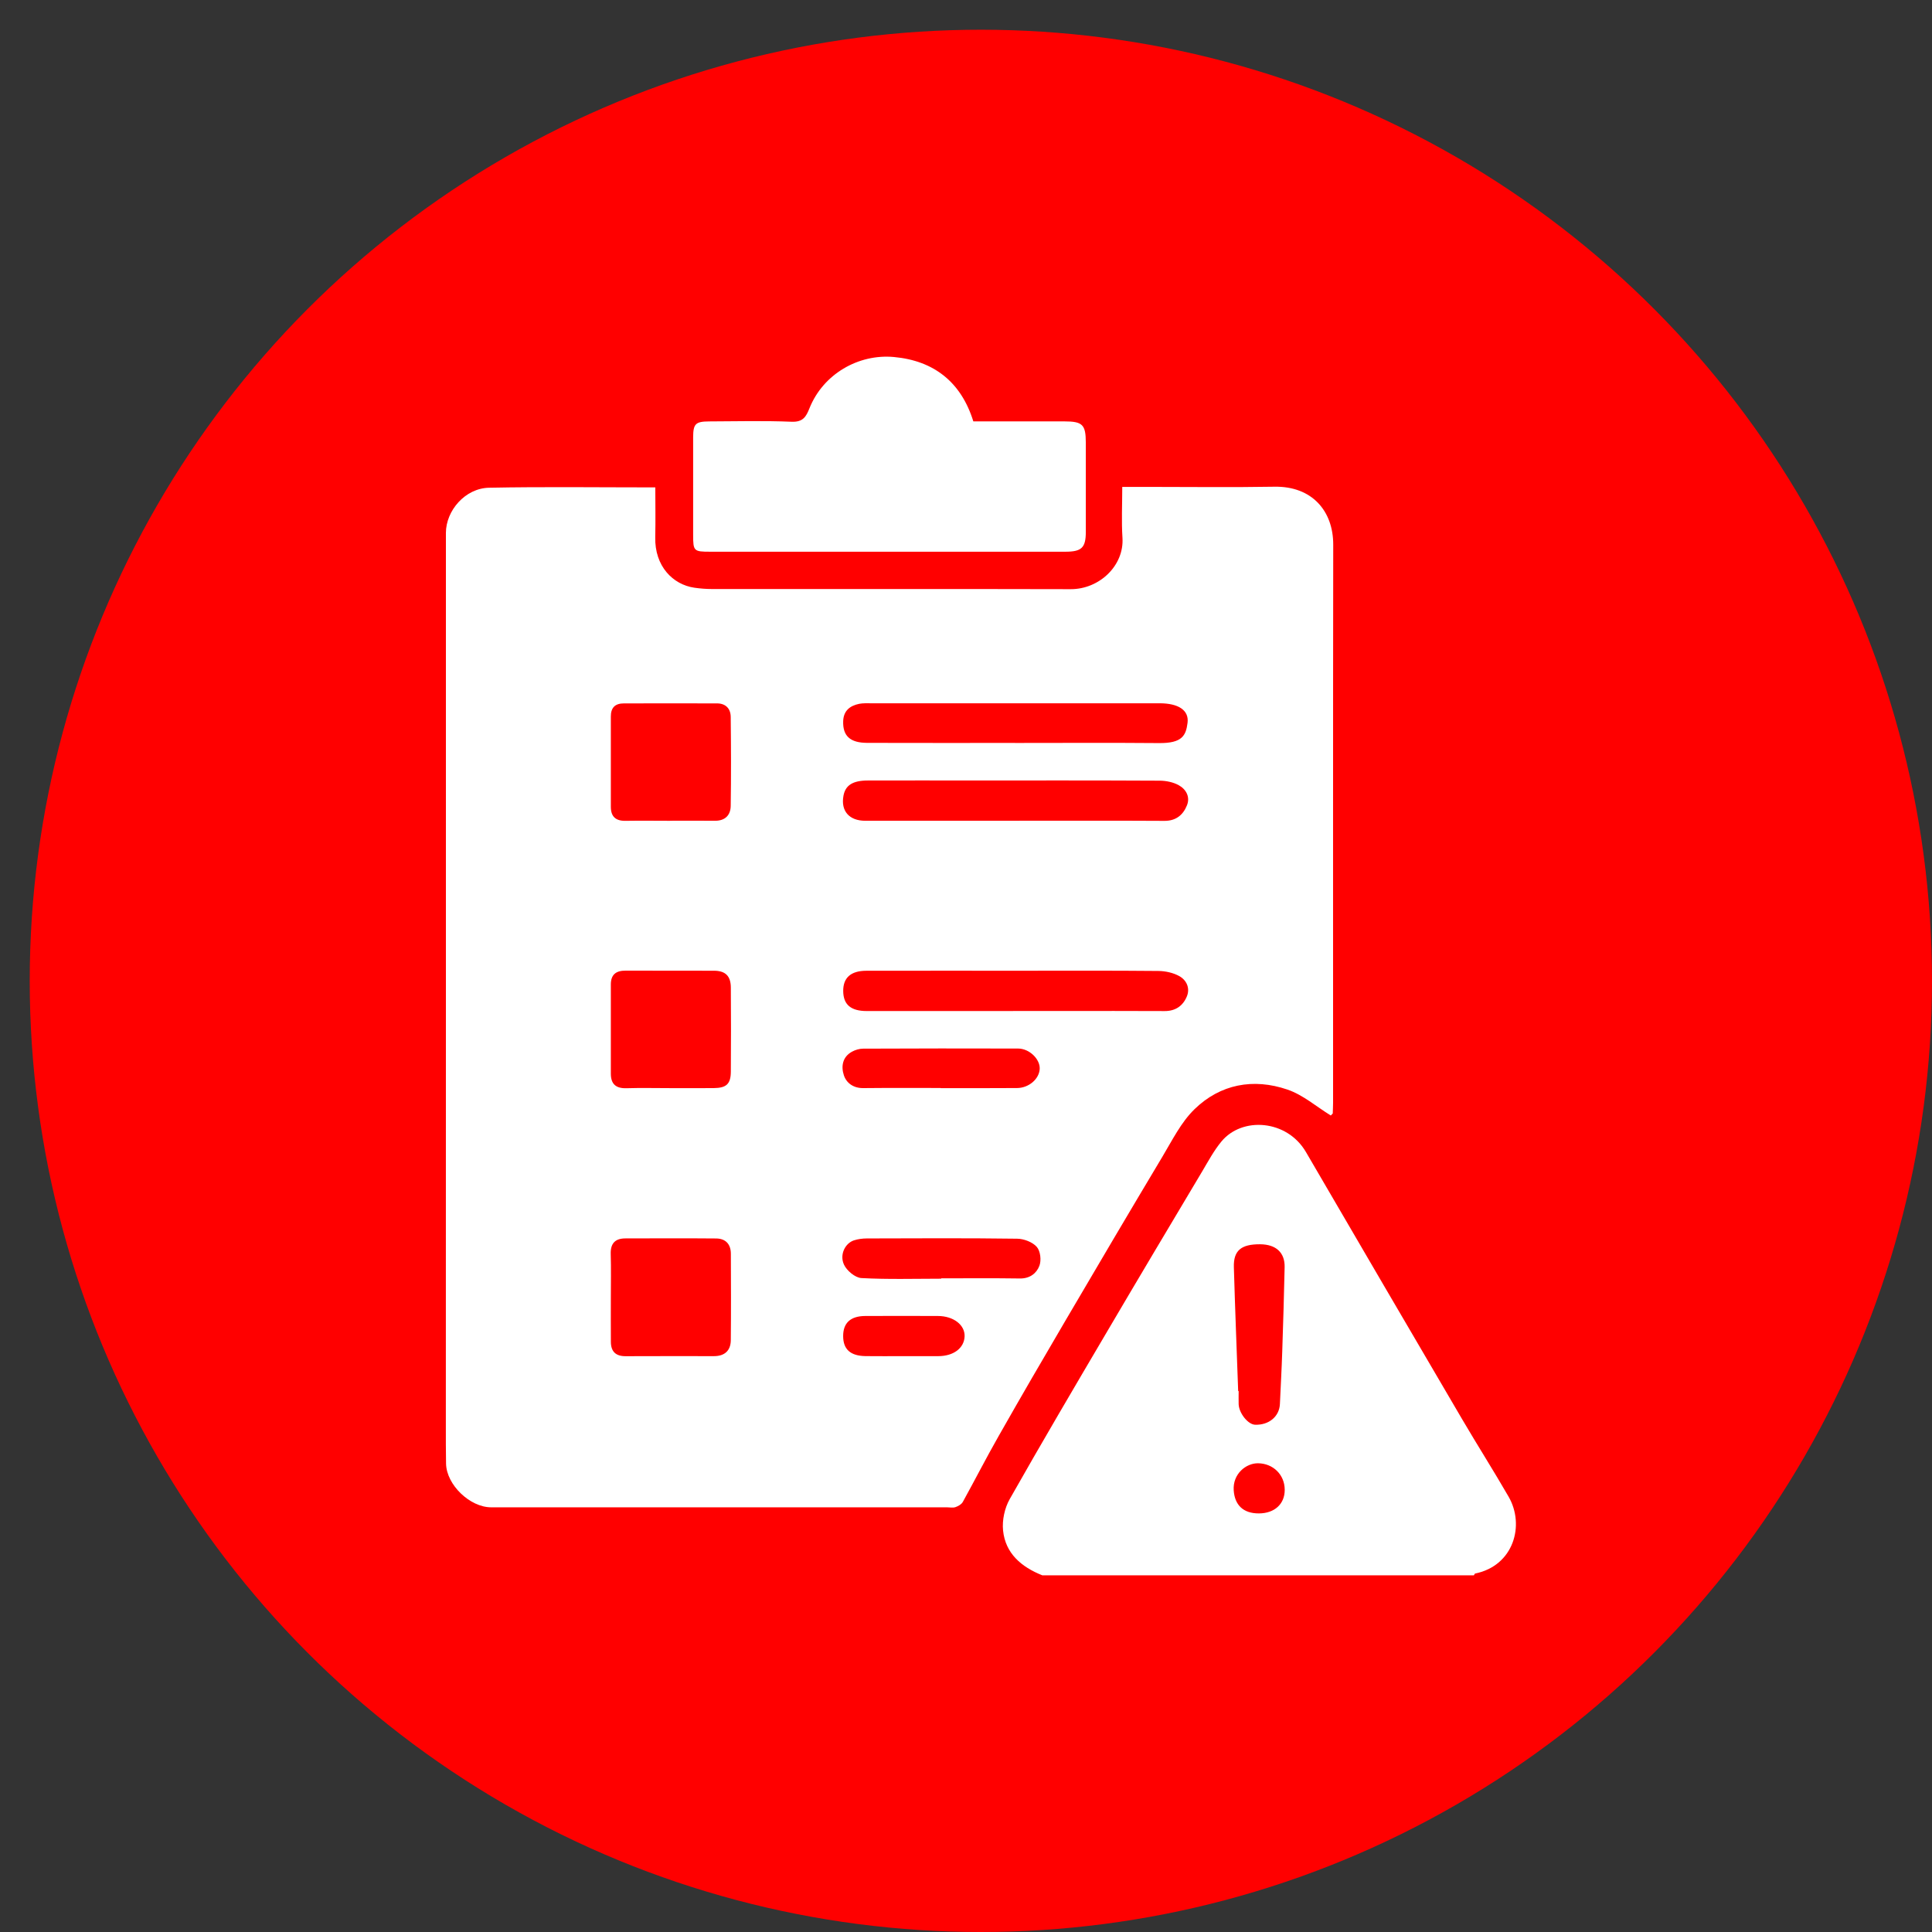 <svg width="65" height="65" viewBox="0 0 65 65" fill="none" xmlns="http://www.w3.org/2000/svg">
<rect x="0" y="0" width="65" height="65" fill="#333333" stroke="none"/>
<circle cx="33" cy="33" r="32" fill="#FF0000"/>
<g clip-path="url(#clip0_254_683)">
<path d="M35.065 52.999C34.361 52.718 33.825 52.262 33.747 51.491C33.712 51.147 33.799 50.74 33.97 50.437C35.048 48.533 36.159 46.648 37.269 44.763C38.319 42.977 39.381 41.197 40.442 39.418C40.648 39.073 40.839 38.712 41.094 38.404C41.788 37.563 43.298 37.664 43.937 38.759C45.682 41.753 47.431 44.746 49.185 47.736C49.699 48.613 50.246 49.472 50.755 50.354C51.309 51.312 50.927 52.676 49.63 52.94C49.613 52.943 49.602 52.98 49.588 53H35.066L35.065 52.999ZM41.658 46.801C41.658 46.801 41.667 46.801 41.673 46.801C41.673 46.948 41.669 47.094 41.673 47.241C41.683 47.544 41.986 47.922 42.221 47.933C42.686 47.953 43.042 47.659 43.061 47.238C43.088 46.644 43.121 46.05 43.14 45.456C43.172 44.515 43.199 43.575 43.22 42.634C43.231 42.141 42.931 41.867 42.397 41.862C41.757 41.858 41.495 42.072 41.512 42.636C41.552 44.024 41.608 45.412 41.657 46.8L41.658 46.801ZM42.354 50.917C42.881 50.915 43.225 50.601 43.223 50.122C43.222 49.614 42.832 49.235 42.324 49.23C41.922 49.227 41.47 49.586 41.507 50.141C41.54 50.632 41.824 50.919 42.354 50.917Z" fill="white"/>
<path d="M44.773 37.53C44.289 37.232 43.84 36.837 43.315 36.658C42.166 36.265 41.054 36.474 40.186 37.32C39.736 37.758 39.441 38.359 39.113 38.907C38.016 40.741 36.93 42.582 35.849 44.425C35.09 45.717 34.337 47.013 33.598 48.315C33.181 49.047 32.799 49.796 32.392 50.532C32.347 50.612 32.239 50.674 32.145 50.706C32.06 50.735 31.957 50.712 31.862 50.712C26.749 50.712 21.637 50.71 16.524 50.712C15.813 50.712 15.021 49.957 15.007 49.243C14.999 48.816 15 48.388 15 47.961C15.001 37.951 15.004 27.941 15.002 17.93C15.002 17.18 15.65 16.424 16.456 16.409C18.301 16.373 20.149 16.398 22.047 16.398C22.047 16.961 22.058 17.516 22.045 18.07C22.022 19.052 22.641 19.669 23.361 19.773C23.555 19.801 23.753 19.817 23.95 19.817C27.975 19.819 31.999 19.812 36.025 19.822C36.987 19.824 37.825 19.029 37.764 18.094C37.728 17.539 37.757 16.98 37.757 16.381C38.043 16.381 38.297 16.381 38.551 16.381C39.993 16.381 41.434 16.4 42.876 16.375C44.145 16.353 44.856 17.195 44.855 18.323C44.846 24.583 44.851 30.843 44.85 37.103C44.85 37.223 44.842 37.342 44.839 37.462C44.817 37.485 44.795 37.507 44.774 37.529L44.773 37.53ZM20.551 43.671C20.551 44.164 20.548 44.656 20.552 45.149C20.555 45.467 20.711 45.63 21.05 45.628C22.04 45.623 23.031 45.626 24.02 45.626C24.38 45.626 24.582 45.44 24.587 45.095C24.597 44.124 24.593 43.152 24.589 42.179C24.588 41.865 24.419 41.67 24.093 41.667C23.075 41.658 22.059 41.663 21.041 41.665C20.688 41.665 20.536 41.842 20.547 42.192C20.562 42.684 20.551 43.178 20.551 43.67V43.671ZM22.545 27.613C23.047 27.613 23.548 27.609 24.05 27.614C24.4 27.617 24.58 27.423 24.584 27.112C24.599 26.114 24.595 25.115 24.584 24.117C24.581 23.843 24.418 23.666 24.125 23.665C23.08 23.661 22.036 23.665 20.991 23.665C20.688 23.665 20.55 23.814 20.551 24.108C20.553 25.12 20.551 26.132 20.551 27.144C20.551 27.465 20.706 27.62 21.04 27.616C21.542 27.608 22.044 27.614 22.546 27.615L22.545 27.613ZM22.547 36.609C23.036 36.609 23.525 36.613 24.015 36.608C24.438 36.603 24.584 36.471 24.588 36.06C24.595 35.112 24.595 34.165 24.588 33.218C24.584 32.836 24.406 32.661 24.024 32.659C23.032 32.654 22.04 32.661 21.048 32.656C20.719 32.654 20.551 32.794 20.551 33.121C20.551 34.121 20.551 35.123 20.551 36.123C20.551 36.471 20.721 36.623 21.079 36.612C21.569 36.597 22.058 36.609 22.547 36.609ZM34.081 27.613C35.779 27.613 37.477 27.607 39.175 27.617C39.57 27.619 39.806 27.413 39.934 27.094C40.047 26.813 39.907 26.555 39.658 26.418C39.473 26.315 39.234 26.266 39.017 26.265C36.898 26.254 34.779 26.258 32.661 26.258C31.506 26.258 30.352 26.256 29.197 26.259C28.687 26.26 28.441 26.421 28.377 26.775C28.284 27.284 28.569 27.613 29.11 27.614C30.767 27.615 32.424 27.614 34.081 27.614V27.613ZM34.087 34.014C34.644 34.014 35.201 34.014 35.758 34.014C36.9 34.014 38.041 34.009 39.182 34.016C39.553 34.018 39.8 33.837 39.93 33.525C40.045 33.246 39.922 32.978 39.678 32.841C39.473 32.727 39.209 32.669 38.97 32.667C37.421 32.652 35.873 32.659 34.323 32.659C32.597 32.659 30.872 32.657 29.147 32.66C28.623 32.661 28.364 32.898 28.369 33.345C28.373 33.8 28.628 34.015 29.157 34.015C30.801 34.015 32.445 34.015 34.089 34.015L34.087 34.014ZM34.147 24.996C35.763 24.996 37.379 24.986 38.995 25C39.773 25.007 39.9 24.749 39.954 24.317C40.006 23.894 39.647 23.661 39.011 23.661C35.779 23.661 32.546 23.661 29.315 23.661C29.18 23.661 29.04 23.654 28.909 23.679C28.593 23.743 28.381 23.913 28.368 24.259C28.35 24.755 28.596 24.991 29.175 24.993C30.832 24.998 32.49 24.995 34.146 24.995L34.147 24.996ZM31.666 43.02C31.666 43.02 31.666 43.013 31.666 43.008C32.55 43.008 33.432 43 34.316 43.013C34.652 43.018 34.877 42.834 34.97 42.584C35.039 42.4 35.004 42.09 34.881 41.95C34.738 41.788 34.45 41.678 34.222 41.675C32.538 41.652 30.852 41.661 29.168 41.666C29.022 41.666 28.869 41.686 28.731 41.73C28.438 41.825 28.238 42.207 28.395 42.547C28.488 42.75 28.771 42.987 28.98 42.999C29.874 43.048 30.771 43.02 31.667 43.02H31.666ZM31.651 36.606V36.609C32.506 36.609 33.362 36.613 34.218 36.606C34.617 36.603 34.964 36.299 34.98 35.96C34.995 35.636 34.636 35.279 34.254 35.277C32.516 35.271 30.777 35.274 29.039 35.281C28.914 35.281 28.776 35.322 28.666 35.382C28.338 35.56 28.295 35.886 28.391 36.176C28.477 36.438 28.713 36.611 29.043 36.608C29.912 36.599 30.78 36.604 31.65 36.604L31.651 36.606ZM30.385 45.626C30.779 45.626 31.174 45.626 31.568 45.626C32.079 45.625 32.435 45.359 32.453 44.966C32.47 44.579 32.083 44.277 31.556 44.275C30.74 44.272 29.924 44.271 29.109 44.275C28.613 44.278 28.365 44.511 28.367 44.953C28.368 45.397 28.611 45.617 29.121 45.625C29.543 45.631 29.964 45.626 30.386 45.626H30.385Z" fill="white"/>
<path d="M32.747 14.177C33.767 14.177 34.785 14.177 35.803 14.177C36.422 14.177 36.529 14.284 36.531 14.891C36.531 15.892 36.531 16.892 36.531 17.893C36.531 18.428 36.391 18.562 35.842 18.562C31.859 18.562 27.877 18.562 23.894 18.562C23.341 18.562 23.32 18.542 23.32 17.995C23.32 16.901 23.318 15.807 23.32 14.712C23.322 14.259 23.399 14.181 23.859 14.178C24.783 14.174 25.709 14.151 26.631 14.189C27.019 14.205 27.121 14.018 27.235 13.733C27.693 12.589 28.876 11.902 30.073 12.011C31.423 12.134 32.338 12.858 32.747 14.178V14.177Z" fill="white"/>
<path d="M44.773 37.529C44.794 37.507 44.816 37.484 44.838 37.463C44.816 37.485 44.794 37.508 44.773 37.529Z" fill="white"/>
</g>
<defs>
<clipPath id="clip0_254_683">
<rect width="36" height="41" fill="white" transform="translate(15 12)"/>
</clipPath>
</defs>
</svg>
